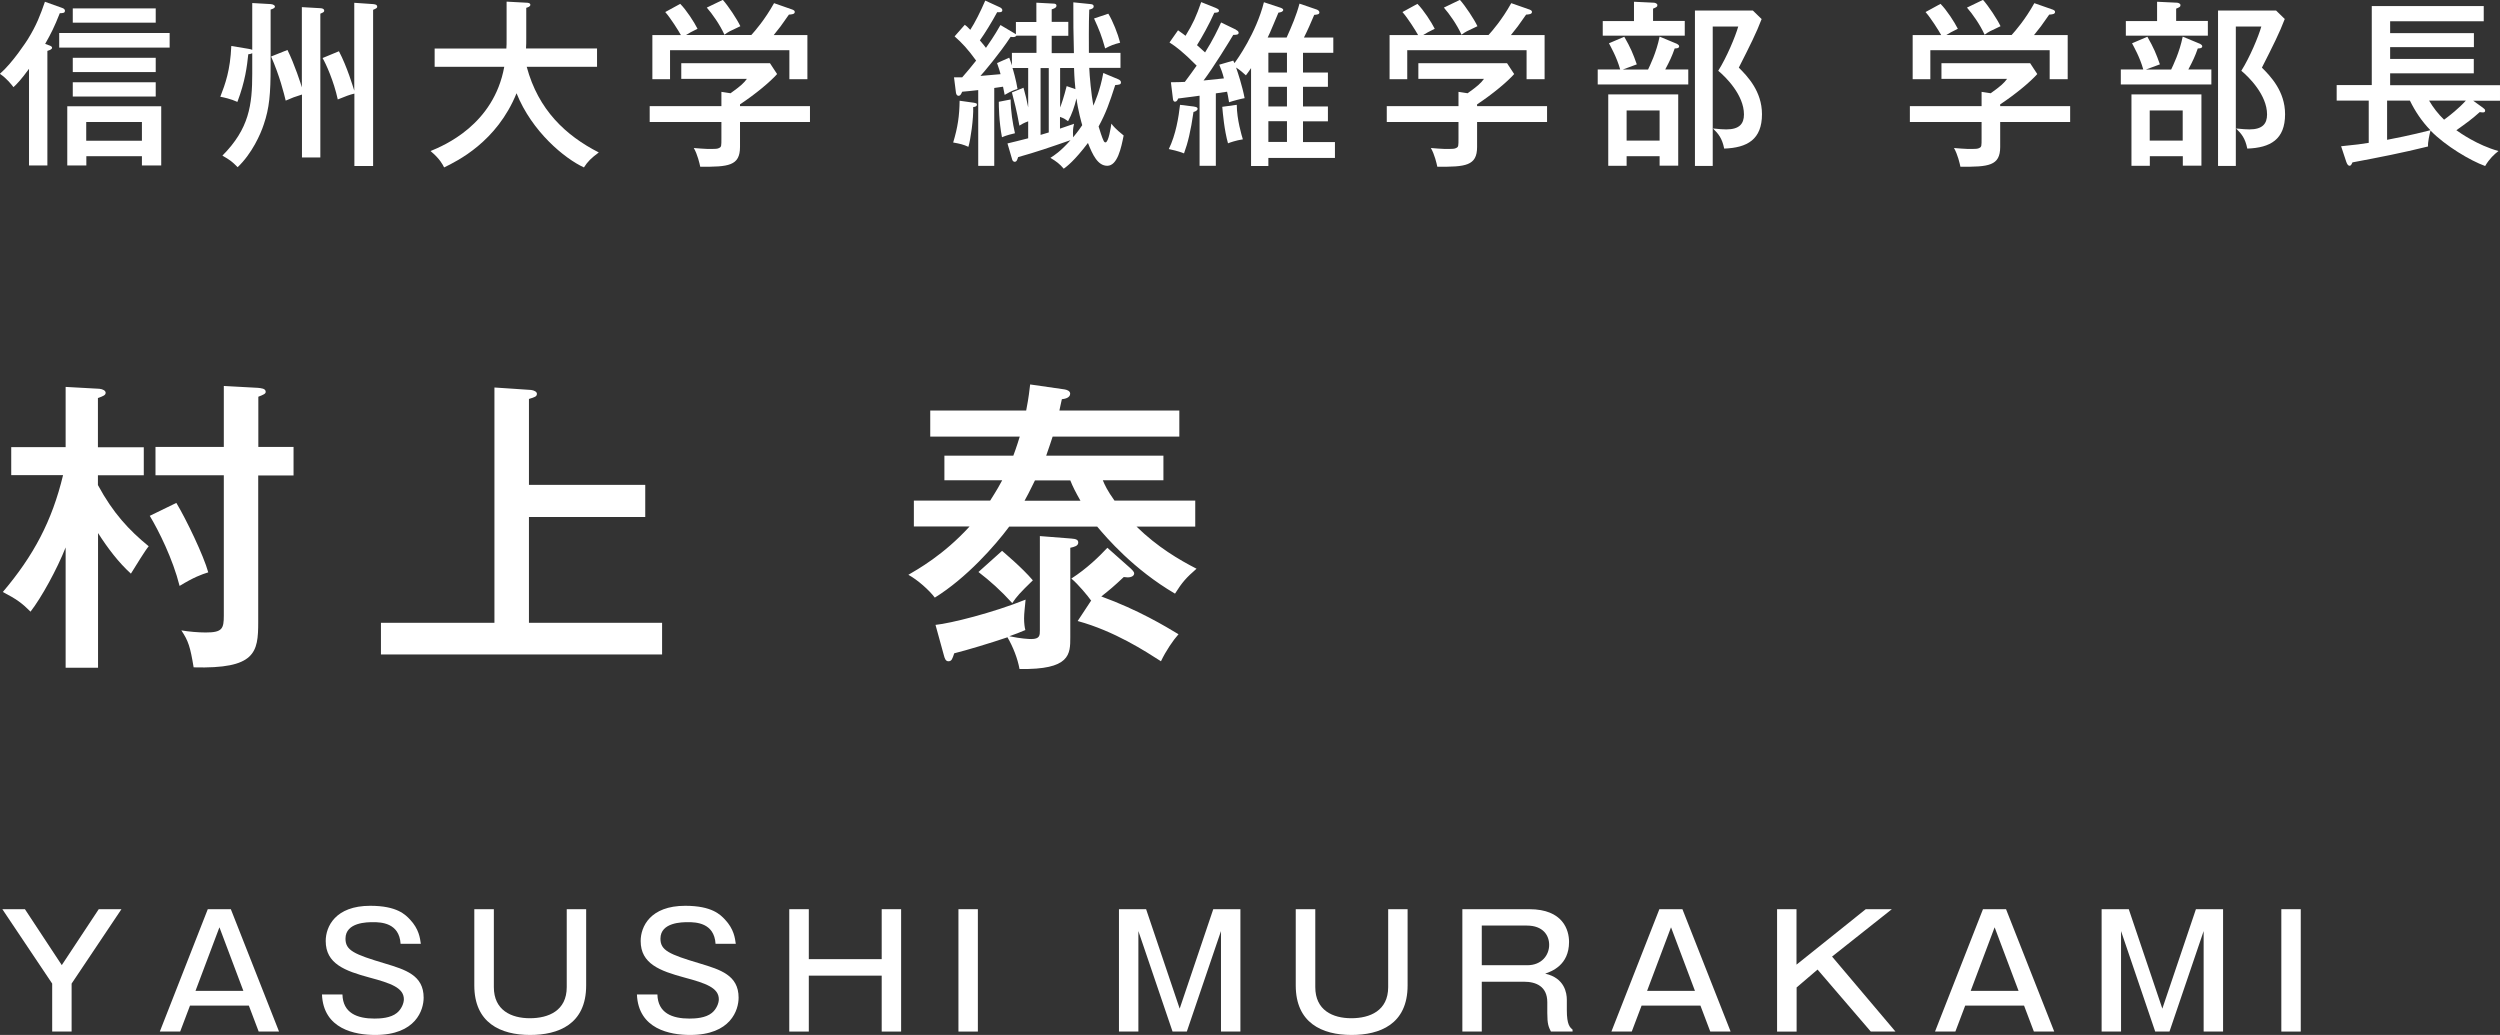 <?xml version="1.0" encoding="UTF-8"?>
<svg id="Layer_2" data-name="Layer 2" xmlns="http://www.w3.org/2000/svg" viewBox="0 0 213.68 88.46">
  <rect x="0" y="0" width="213.68" height="88.46" fill="#333333" stroke="none"/>
  <defs>
    <style>
      .cls-1 {
        fill: #fff;
        stroke-width: 0px;
      }
    </style>
  </defs>
  <g id="_制作" data-name="制作">
    <g>
      <g>
        <g>
          <path class="cls-1" d="M4.1,3.84c.17.06.35.11.35.24s-.18.2-.4.27v9.79h-1.57V5.88c-.66.91-1.04,1.31-1.33,1.57-.15-.2-.58-.76-1.16-1.14,1.11-.96,2.3-2.82,2.36-2.91.79-1.27,1.1-2.13,1.49-3.25l1.48.53c.08.03.23.09.23.24,0,.2-.17.2-.44.21-.46,1.17-.75,1.74-1.25,2.62l.23.08ZM14.5,4.07H5.06v-1.25h9.44v1.25ZM7.38,13.35v.79h-1.63v-5.06h8.03v5.06h-1.65v-.79h-4.76ZM13.31,1.94h-7.09V.72h7.09v1.22ZM13.31,6.16h-7.09v-1.22h7.09v1.22ZM13.31,8.25h-7.09v-1.22h7.09v1.22ZM12.13,12.03v-1.6h-4.76v1.6h4.76Z"/>
          <path class="cls-1" d="M21.57.26l1.58.09c.24.02.35.14.35.2,0,.12-.08.17-.37.27v4.83c0,2.42-.11,3.58-.58,4.97-.27.84-1.02,2.52-2.24,3.67-.49-.5-.62-.59-1.3-.99,2.29-2.3,2.55-4.34,2.55-7.01v-1.74c-.09.05-.15.06-.34.09-.11,1.04-.26,2.3-.93,4.07-.56-.26-1.22-.4-1.46-.44.43-1.11.85-2.26.94-4.34l1.45.24c.18.03.26.05.34.09V.26ZM25.81.61l1.57.09c.06,0,.33.02.33.21,0,.11-.05.14-.33.26v12.29h-1.57v-5.38c-.56.17-.9.3-1.39.52-.15-.61-.52-2.13-1.25-3.77l1.4-.56c.61,1.23,1.16,2.94,1.23,3.2V.61ZM30.29.24l1.6.11c.12.02.35.02.35.23,0,.09-.06.14-.35.26v13.35h-1.6v-6.19c-.4.09-.78.24-1.42.5-.34-1.57-1.01-3.05-1.3-3.54l1.4-.58c.7,1.33,1.2,3.03,1.31,3.37V.24Z"/>
          <path class="cls-1" d="M37.15,5.72v-1.57h6.13c.02-.29.02-.4.02-.82V.14l1.68.09c.12,0,.35.02.35.18s-.21.21-.35.26v2.56c0,.43,0,.53-.02.91h6.07v1.57h-6.01c.99,3.69,3.34,5.88,6.16,7.32-.66.49-.95.78-1.27,1.28-1.65-.76-4.44-3.05-5.76-6.34-1.68,4.15-5.06,5.79-6.19,6.34-.12-.24-.35-.72-1.16-1.4,1.14-.47,5.4-2.24,6.3-7.2h-5.95Z"/>
          <path class="cls-1" d="M69.23,9.07v1.36h-5.98v2.13c0,1.62-.99,1.71-3.4,1.69-.06-.29-.23-1.04-.55-1.6.18.02,1.01.08,1.17.08.76,0,.85,0,1.01-.09.18-.09.18-.17.18-.82v-1.39h-6.13v-1.36h6.13v-1.22l.78.12c.9-.64,1.14-.88,1.4-1.23h-5.61v-1.34h7.58l.61.93c-.59.66-1.8,1.68-3.17,2.59v.15h5.98ZM64.21,3c.32-.35,1.16-1.31,1.95-2.73l1.57.55c.11.05.2.09.2.2,0,.2-.26.21-.5.23-.64.93-.82,1.16-1.3,1.75h2.88v3.77h-1.54v-2.48h-10.2v2.48h-1.51v-3.77h2.44c-.21-.38-.88-1.45-1.34-1.97l1.28-.7c.53.53,1.2,1.57,1.48,2.13-.55.27-.69.35-.98.53h5.56ZM61.79,0c.47.53,1.2,1.63,1.49,2.24-.92.43-1.02.47-1.36.73-.38-.85-1.05-1.8-1.51-2.32l1.37-.66Z"/>
          <path class="cls-1" d="M83.3,8.8c.11.02.2.02.2.14,0,.17-.21.2-.32.21.04.96-.23,2.84-.41,3.4-.44-.2-.69-.26-1.3-.37.4-1.33.53-2.27.55-3.57l1.28.18ZM91.79,4.53c-.05-2.06-.05-2.29-.05-4.33l1.48.15c.15.02.26.05.26.2,0,.18-.23.24-.38.27-.05,1.23-.03,3.09-.03,3.7h2.7v1.28h-2.67c.03.72.17,2.26.35,3.23.11-.26.58-1.28.85-2.79l1.27.53c.14.06.24.14.24.27,0,.18-.12.2-.49.23-.49,1.52-.78,2.36-1.42,3.54.09.3.29.95.44,1.25.03.06.08.11.15.11.26,0,.46-1.3.5-1.6.38.5.87.85,1.05,1.01-.21,1.07-.53,2.59-1.4,2.59-.81,0-1.25-.93-1.65-1.95-1.17,1.54-1.81,2.01-2.07,2.2-.35-.41-.61-.61-1.14-.93.32-.2.87-.55,1.72-1.51-1.84.64-2.85.99-4.48,1.45-.08.24-.12.4-.3.4-.08,0-.17-.08-.2-.17l-.41-1.4c.34-.09,1.16-.27,1.77-.44v-1.45c-.38.14-.58.26-.75.37-.24-1.33-.44-2.07-.64-2.84l.99-.4c.2.7.26.99.4,1.68v-3.37h-1.34c.05.14.32,1.08.43,1.8-.18.05-.43.11-1.1.5-.03-.11-.11-.61-.14-.7l-.75.11v6.66h-1.37v-6.48c-.55.06-.98.11-1.37.14-.12.26-.17.35-.32.35-.06,0-.18-.06-.21-.24l-.17-1.34h.7c.41-.46.81-.95,1.19-1.43-.69-.96-1.2-1.51-1.84-2.07l.87-.99c.15.11.21.15.47.43.4-.61.87-1.55,1.28-2.5l1.22.56c.14.06.24.15.24.26,0,.21-.26.18-.44.17-.44.82-1.08,1.86-1.48,2.41.32.37.41.5.52.64.23-.34.72-1.02,1.24-1.95l1.23.73s.06.05.09.06v-1.05h1.75V.23l1.49.08c.12,0,.23.05.23.17,0,.2-.26.27-.41.32v1.07h1.42v1.19h-1.42v1.48h1.89ZM88.59,4.53v-1.48h-1.72s-.06.12-.26.12c-.06,0-.18-.02-.23-.02-.93,1.42-2.27,3-2.58,3.34.24-.02,1.45-.12,1.72-.15-.06-.24-.12-.43-.3-.95l1.04-.46c.06.15.09.23.23.66v-1.07h2.1ZM86.38,8.49c.01,1.01.17,2.01.37,2.9-.24.05-.72.17-1.11.34-.26-1.36-.27-2.7-.27-3.03l1.02-.2ZM88.94,5.81v5.72c.11-.03.58-.18.7-.21v-5.5h-.7ZM90.61,5.81v3.38c.12-.3.32-.88.56-1.83l.75.26c-.04-.4-.09-.87-.12-1.81h-1.19ZM90.61,10.99c.59-.2.84-.29,1.19-.41-.04.17-.09.4-.09.75,0,.18.01.32.01.41.18-.23.4-.47.78-1.04-.06-.2-.37-1.31-.49-2.29-.18.72-.38,1.33-.72,1.95-.15-.11-.35-.26-.69-.37v.99ZM94.73,1.17c.38.62.82,1.72,1.01,2.48-.55.14-.79.23-1.28.49-.31-1.11-.5-1.57-.95-2.56l1.22-.41Z"/>
          <path class="cls-1" d="M102.09,9.12c.14.02.27.05.27.18s-.17.23-.35.27c-.23,1.62-.49,2.68-.81,3.54-.49-.2-1.07-.32-1.3-.37.61-1.25.84-2.74.96-3.78l1.22.15ZM105.66,2.56c.09.05.21.12.21.24,0,.17-.2.18-.46.18-.35.59-1.75,2.87-2.54,3.9.91-.09,1.08-.11,1.74-.18-.12-.49-.26-.84-.4-1.17l1.2-.35c.06.14.08.17.11.21.21-.29,1.84-2.55,2.51-5.2l1.39.46c.09.03.26.09.26.2,0,.14-.21.21-.41.23-.15.34-.76,1.84-.92,2.13h1.62c.44-.98.84-1.91,1.1-2.9l1.43.49c.11.03.27.11.27.27s-.2.18-.44.2c-.27.64-.56,1.31-.88,1.94h2.51v1.3h-2.59v1.69h2.13v1.22h-2.13v1.68h2.13v1.27h-2.13v1.77h2.73v1.36h-5.69v.69h-1.48V5.82c-.18.27-.3.44-.44.62-.27-.24-.47-.43-.84-.67.14.4.53,1.57.73,2.62-.3.05-1.02.24-1.33.35-.09-.55-.12-.69-.17-.9l-.96.14v6.19h-1.39v-5.99c-.29.05-1.57.2-1.83.24-.05.12-.11.27-.27.27-.15,0-.17-.17-.18-.27l-.17-1.39c.58,0,.85-.02,1.19-.03.34-.46.73-.98,1.01-1.39-1.19-1.2-1.78-1.63-2.32-1.98l.73-1.04c.4.27.5.37.64.47.66-1.08.91-1.65,1.34-2.88l1.25.5c.11.05.27.11.27.23,0,.15-.15.17-.4.18-.43.98-1.08,2.13-1.48,2.77.35.3.5.46.69.62.69-1.1,1.07-1.91,1.37-2.56l1.26.61ZM105.71,8.95c0,1.25.43,2.67.52,2.96-.59.09-1.1.27-1.27.34-.32-1.14-.44-2.55-.49-3.12l1.23-.17ZM110,6.2v-1.69h-1.59v1.69h1.59ZM110,9.1v-1.68h-1.59v1.68h1.59ZM110,12.13v-1.77h-1.59v1.77h1.59Z"/>
          <path class="cls-1" d="M132.23,9.07v1.36h-5.98v2.13c0,1.62-.99,1.71-3.4,1.69-.06-.29-.23-1.04-.55-1.6.18.02,1.01.08,1.17.08.76,0,.85,0,1.01-.09.18-.09.18-.17.18-.82v-1.39h-6.13v-1.36h6.13v-1.22l.78.12c.9-.64,1.14-.88,1.4-1.23h-5.61v-1.34h7.58l.61.93c-.59.66-1.8,1.68-3.17,2.59v.15h5.98ZM127.22,3c.32-.35,1.16-1.31,1.95-2.73l1.57.55c.11.05.2.09.2.2,0,.2-.26.21-.5.23-.64.93-.82,1.16-1.3,1.75h2.88v3.77h-1.54v-2.48h-10.2v2.48h-1.51v-3.77h2.44c-.21-.38-.88-1.45-1.34-1.97l1.28-.7c.53.53,1.2,1.57,1.48,2.13-.55.27-.69.35-.98.53h5.56ZM124.79,0c.47.53,1.2,1.63,1.49,2.24-.92.43-1.02.47-1.36.73-.38-.85-1.05-1.8-1.51-2.32l1.37-.66Z"/>
          <path class="cls-1" d="M140.86,5.95c.15-.32.72-1.46.99-2.82l1.49.62c.09.05.18.12.18.21,0,.17-.24.18-.38.18-.24.69-.43,1.08-.81,1.8h1.97v1.28h-7.74v-1.28h1.92c-.29-1.05-.81-1.95-.96-2.24l1.31-.56c.55.96.75,1.45,1.07,2.36l-1.19.44h2.15ZM144,1.8v1.25h-7.01v-1.25h2.67V.15l1.68.08c.11,0,.32.06.32.21s-.09.18-.37.3v1.05h2.71ZM143.44,14.16h-1.59v-.81h-2.82v.82h-1.57v-6.1h5.98v6.08ZM139.03,9.44v2.58h2.82v-2.58h-2.82ZM150.57,1.63c-.44,1.16-.99,2.26-1.95,4.15.72.72,1.98,2.01,1.98,3.98,0,2.16-1.25,2.87-3.23,2.94-.18-.9-.5-1.27-.96-1.72.61.06.84.08,1.14.08,1.13,0,1.51-.49,1.51-1.28,0-1.65-1.54-3.19-2.2-3.73.73-1.16,1.46-2.91,1.71-3.78h-2.18v11.91h-1.52V.9h4.95l.75.73Z"/>
          <path class="cls-1" d="M176.94,9.07v1.36h-5.98v2.13c0,1.62-.99,1.71-3.4,1.69-.06-.29-.23-1.04-.55-1.6.18.02,1.01.08,1.17.08.76,0,.85,0,1.01-.09.18-.09.18-.17.18-.82v-1.39h-6.13v-1.36h6.13v-1.22l.78.12c.9-.64,1.14-.88,1.4-1.23h-5.61v-1.34h7.58l.61.93c-.59.66-1.8,1.68-3.17,2.59v.15h5.98ZM171.93,3c.32-.35,1.16-1.31,1.95-2.73l1.57.55c.11.05.2.09.2.2,0,.2-.26.21-.5.23-.64.93-.82,1.16-1.3,1.75h2.88v3.77h-1.54v-2.48h-10.2v2.48h-1.51v-3.77h2.44c-.21-.38-.88-1.45-1.34-1.97l1.28-.7c.53.53,1.2,1.57,1.48,2.13-.55.27-.69.35-.98.53h5.56ZM169.5,0c.47.53,1.2,1.63,1.49,2.24-.91.43-1.02.47-1.36.73-.38-.85-1.05-1.8-1.51-2.32l1.37-.66Z"/>
          <path class="cls-1" d="M185.57,5.95c.15-.32.72-1.46.99-2.82l1.49.62c.09.05.18.12.18.21,0,.17-.24.18-.38.18-.24.69-.43,1.08-.81,1.8h1.97v1.28h-7.74v-1.28h1.92c-.29-1.05-.81-1.95-.96-2.24l1.31-.56c.55.96.75,1.45,1.07,2.36l-1.19.44h2.15ZM188.71,1.8v1.25h-7.01v-1.25h2.67V.15l1.68.08c.11,0,.32.06.32.21s-.09.18-.37.3v1.05h2.71ZM188.15,14.16h-1.58v-.81h-2.82v.82h-1.57v-6.1h5.98v6.08ZM183.74,9.44v2.58h2.82v-2.58h-2.82ZM195.28,1.63c-.44,1.16-.99,2.26-1.95,4.15.72.72,1.98,2.01,1.98,3.98,0,2.16-1.25,2.87-3.23,2.94-.18-.9-.5-1.27-.96-1.72.61.06.84.08,1.14.08,1.13,0,1.51-.49,1.51-1.28,0-1.65-1.54-3.19-2.2-3.73.73-1.16,1.46-2.91,1.71-3.78h-2.18v11.91h-1.52V.9h4.96l.75.73Z"/>
          <path class="cls-1" d="M200.1,12.5c1.25-.12,1.81-.2,2.36-.29v-3.61h-2.74v-1.33h3V.52h9.57v1.3h-8v1.01h7.16v1.2h-7.16v1.01h7.15v1.23h-7.15v1.01h9.39v1.33h-2.29l.82.59c.14.11.2.15.2.26,0,.15-.14.15-.2.15-.09,0-.2-.02-.26-.03-.62.56-1.16.96-2,1.55.29.21,1.8,1.28,3.6,1.78-.37.29-.76.64-1.14,1.28-1.27-.46-3.38-1.71-4.67-3.03-.09.34-.24,1.02-.21,1.36-2.27.56-4.07.91-6.46,1.36-.08.18-.14.29-.24.29-.12,0-.21-.11-.29-.34l-.44-1.33ZM204.03,11.95c1.97-.37,3.46-.76,3.7-.82-.73-.76-1.29-1.59-1.75-2.53h-1.95v3.35ZM207.62,8.6c.35.59.76,1.13,1.28,1.63.47-.34,1.28-.98,1.86-1.63h-3.14Z"/>
        </g>
        <g>
          <path class="cls-1" d="M8.37,57.07h-2.76v-10.28c-.74,1.87-2.05,4.26-3,5.49-.74-.74-1.21-1.08-2.37-1.68,2.63-3.1,4.21-6.07,5.15-9.99H.96v-2.39h4.65v-5.15l2.89.16c.29.03.53.16.53.34,0,.21-.21.29-.66.45v4.21h3.92v2.39h-3.92v.84c1.29,2.39,2.66,3.86,4.34,5.23-.29.34-1.08,1.63-1.52,2.34-1.05-.95-1.97-2.16-2.81-3.47v11.52ZM15.07,42.98c.87,1.45,2.34,4.52,2.73,5.94-.58.18-1.24.42-2.45,1.16-.58-2.31-1.79-4.73-2.55-5.99l2.26-1.1ZM25.09,38.22v2.42h-3.02v12.54c0,2.6-.24,4-5.52,3.86-.29-1.76-.45-2.26-1.05-3.16.63.11,1.45.18,2.08.18,1.42,0,1.55-.32,1.55-1.45v-11.99h-5.84v-2.42h5.84v-5.21l2.92.16c.26.03.66.05.66.34,0,.16-.16.24-.63.42v4.29h3.02Z"/>
          <path class="cls-1" d="M55.15,41.43v2.76h-9.94v9.04h11.38v2.71h-24.03v-2.71h9.7v-20.11l3.13.21c.26.03.5.16.5.32,0,.24-.16.29-.68.45v7.34h9.94Z"/>
          <path class="cls-1" d="M102.16,42.8v2.21h-5.02c1.81,1.76,3.6,2.81,5.13,3.6-.87.76-1.21,1.13-1.84,2.13-3.55-2.08-5.86-4.79-6.65-5.73h-7.52c-1.21,1.63-3.65,4.39-6.36,6.07-.47-.63-1.47-1.52-2.26-1.95.76-.45,3-1.68,5.23-4.13h-4.76v-2.21h6.52c.1-.18.53-.79,1.03-1.74h-4.94v-2.1h5.89c.26-.68.5-1.47.55-1.63h-7.65v-2.23h8.2c.24-1.24.26-1.63.34-2.23l2.92.42c.21.03.5.13.5.37,0,.37-.5.45-.71.47-.05.26-.16.68-.21.97h10.25v2.23h-10.83c-.13.39-.26.81-.55,1.63h10.02v2.1h-5.18c.16.39.39.89,1,1.74h6.91ZM88.88,45.82l2.68.21c.42.03.6.11.6.34,0,.29-.32.37-.68.45v7.65c0,1.45,0,2.79-4.34,2.71-.16-.89-.55-1.89-1.03-2.71-1.47.5-3.47,1.1-4.55,1.37-.16.47-.21.68-.5.68-.24,0-.32-.26-.39-.53l-.71-2.58c1.29-.13,4.89-1.03,7.7-2.16-.05.58-.13,1.18-.13,1.6s.05.79.11,1c-.5.21-.82.34-1.37.53,1,.21,1.66.24,1.87.24.74,0,.74-.32.74-.74v-8.07ZM85.65,47.08c.26.24,1.66,1.39,2.63,2.52-1.13,1.1-1.37,1.37-1.76,1.95-1-1.1-1.89-1.89-2.89-2.66l2.02-1.81ZM92.35,42.8c-.42-.74-.66-1.21-.87-1.74h-3.02c-.21.39-.39.84-.89,1.74h4.79ZM93.25,51.32c-.26-.37-1.08-1.37-1.68-1.87,1.31-.84,2.37-1.87,3.08-2.63l1.87,1.66c.18.16.42.37.42.53,0,.21-.24.34-.55.34-.13,0-.24-.03-.34-.03-.87.82-1.21,1.1-1.92,1.66,3.18,1.16,5.47,2.55,6.6,3.23-.45.5-1.08,1.42-1.5,2.31-1.31-.84-3.97-2.58-7.12-3.44l1.16-1.76Z"/>
        </g>
      </g>
      <g>
        <path class="cls-1" d="M2.13,77.71l3.15,4.78,3.16-4.78h1.94l-4.26,6.36v4.1h-1.66v-4.1L.2,77.71h1.94Z"/>
        <path class="cls-1" d="M19.73,77.71l4.12,10.46h-1.74l-.84-2.22h-5.03l-.84,2.22h-1.74l4.1-10.46h1.96ZM18.75,79.27l-2.04,5.42h4.09l-2.04-5.42Z"/>
        <path class="cls-1" d="M34.24,80.67c-.11-1.81-1.7-1.85-2.35-1.85-.48,0-2.36,0-2.36,1.41,0,1,.72,1.33,3.37,2.12,1.75.53,3.31,1,3.31,2.92,0,1.04-.65,3.19-4.14,3.19-1.71,0-4.43-.49-4.55-3.46h1.75c.04,1.59,1.26,2.06,2.74,2.06.53,0,1.38-.05,1.91-.48.4-.32.6-.84.6-1.17,0-.98-1.12-1.37-2.91-1.85-2.15-.58-3.77-1.19-3.77-3.13,0-1.22.81-3.01,3.81-3.01,2.3,0,3.01.77,3.4,1.18.76.81.85,1.57.92,2.07h-1.71Z"/>
        <path class="cls-1" d="M42.21,77.71v6.66c0,1.98,1.49,2.66,3.08,2.66s3.15-.64,3.15-2.66v-6.66h1.66v6.52c0,3.33-2.39,4.23-4.79,4.23-2.54,0-4.77-1.04-4.77-4.23v-6.52h1.67Z"/>
        <path class="cls-1" d="M61.16,80.67c-.11-1.81-1.7-1.85-2.35-1.85-.48,0-2.36,0-2.36,1.41,0,1,.72,1.33,3.37,2.12,1.75.53,3.31,1,3.31,2.92,0,1.04-.65,3.19-4.14,3.19-1.71,0-4.43-.49-4.55-3.46h1.75c.04,1.59,1.26,2.06,2.74,2.06.53,0,1.38-.05,1.91-.48.4-.32.6-.84.6-1.17,0-.98-1.12-1.37-2.91-1.85-2.15-.58-3.77-1.19-3.77-3.13,0-1.22.81-3.01,3.81-3.01,2.3,0,3.01.77,3.4,1.18.76.81.85,1.57.92,2.07h-1.71Z"/>
        <path class="cls-1" d="M69.13,77.71v4.27h6.23v-4.27h1.66v10.46h-1.66v-4.78h-6.23v4.78h-1.67v-10.46h1.67Z"/>
        <path class="cls-1" d="M83.58,88.17h-1.66v-10.46h1.66v10.46Z"/>
        <path class="cls-1" d="M97.96,77.71l2.87,8.5,2.87-8.5h2.32v10.46h-1.66v-8.59l-2.92,8.59h-1.22l-2.92-8.59v8.59h-1.66v-10.46h2.32Z"/>
        <path class="cls-1" d="M112.42,77.71v6.66c0,1.98,1.49,2.66,3.08,2.66s3.15-.64,3.15-2.66v-6.66h1.66v6.52c0,3.33-2.39,4.23-4.79,4.23-2.54,0-4.77-1.04-4.77-4.23v-6.52h1.67Z"/>
        <path class="cls-1" d="M130.71,77.71c2.91,0,3.4,1.81,3.4,2.8,0,2-1.51,2.52-2.04,2.71,1.67.37,1.85,1.67,1.85,2.23v.89c0,1.27.27,1.47.49,1.66v.17h-1.85c-.2-.41-.31-.62-.31-1.59v-.92c0-1.35-.96-1.75-1.99-1.75h-3.61v4.26h-1.66v-10.46h5.72ZM126.65,79.11v3.39h3.89c1.23,0,1.87-.86,1.87-1.74,0-.81-.52-1.65-1.91-1.65h-3.85Z"/>
        <path class="cls-1" d="M143.8,77.71l4.12,10.46h-1.74l-.84-2.22h-5.03l-.84,2.22h-1.74l4.1-10.46h1.96ZM142.82,79.27l-2.04,5.42h4.09l-2.04-5.42Z"/>
        <path class="cls-1" d="M153.55,77.71v4.74l5.92-4.74h2.23l-5.11,4.05,5.42,6.41h-2.11l-4.55-5.3-1.79,1.53v3.77h-1.67v-10.46h1.67Z"/>
        <path class="cls-1" d="M171.46,77.71l4.12,10.46h-1.74l-.84-2.22h-5.03l-.84,2.22h-1.74l4.1-10.46h1.96ZM170.48,79.27l-2.04,5.42h4.09l-2.04-5.42Z"/>
        <path class="cls-1" d="M181.95,77.71l2.87,8.5,2.87-8.5h2.32v10.46h-1.66v-8.59l-2.92,8.59h-1.22l-2.92-8.59v8.59h-1.66v-10.46h2.32Z"/>
        <path class="cls-1" d="M196.65,88.17h-1.66v-10.46h1.66v10.46Z"/>
      </g>
    </g>
  </g>
</svg>